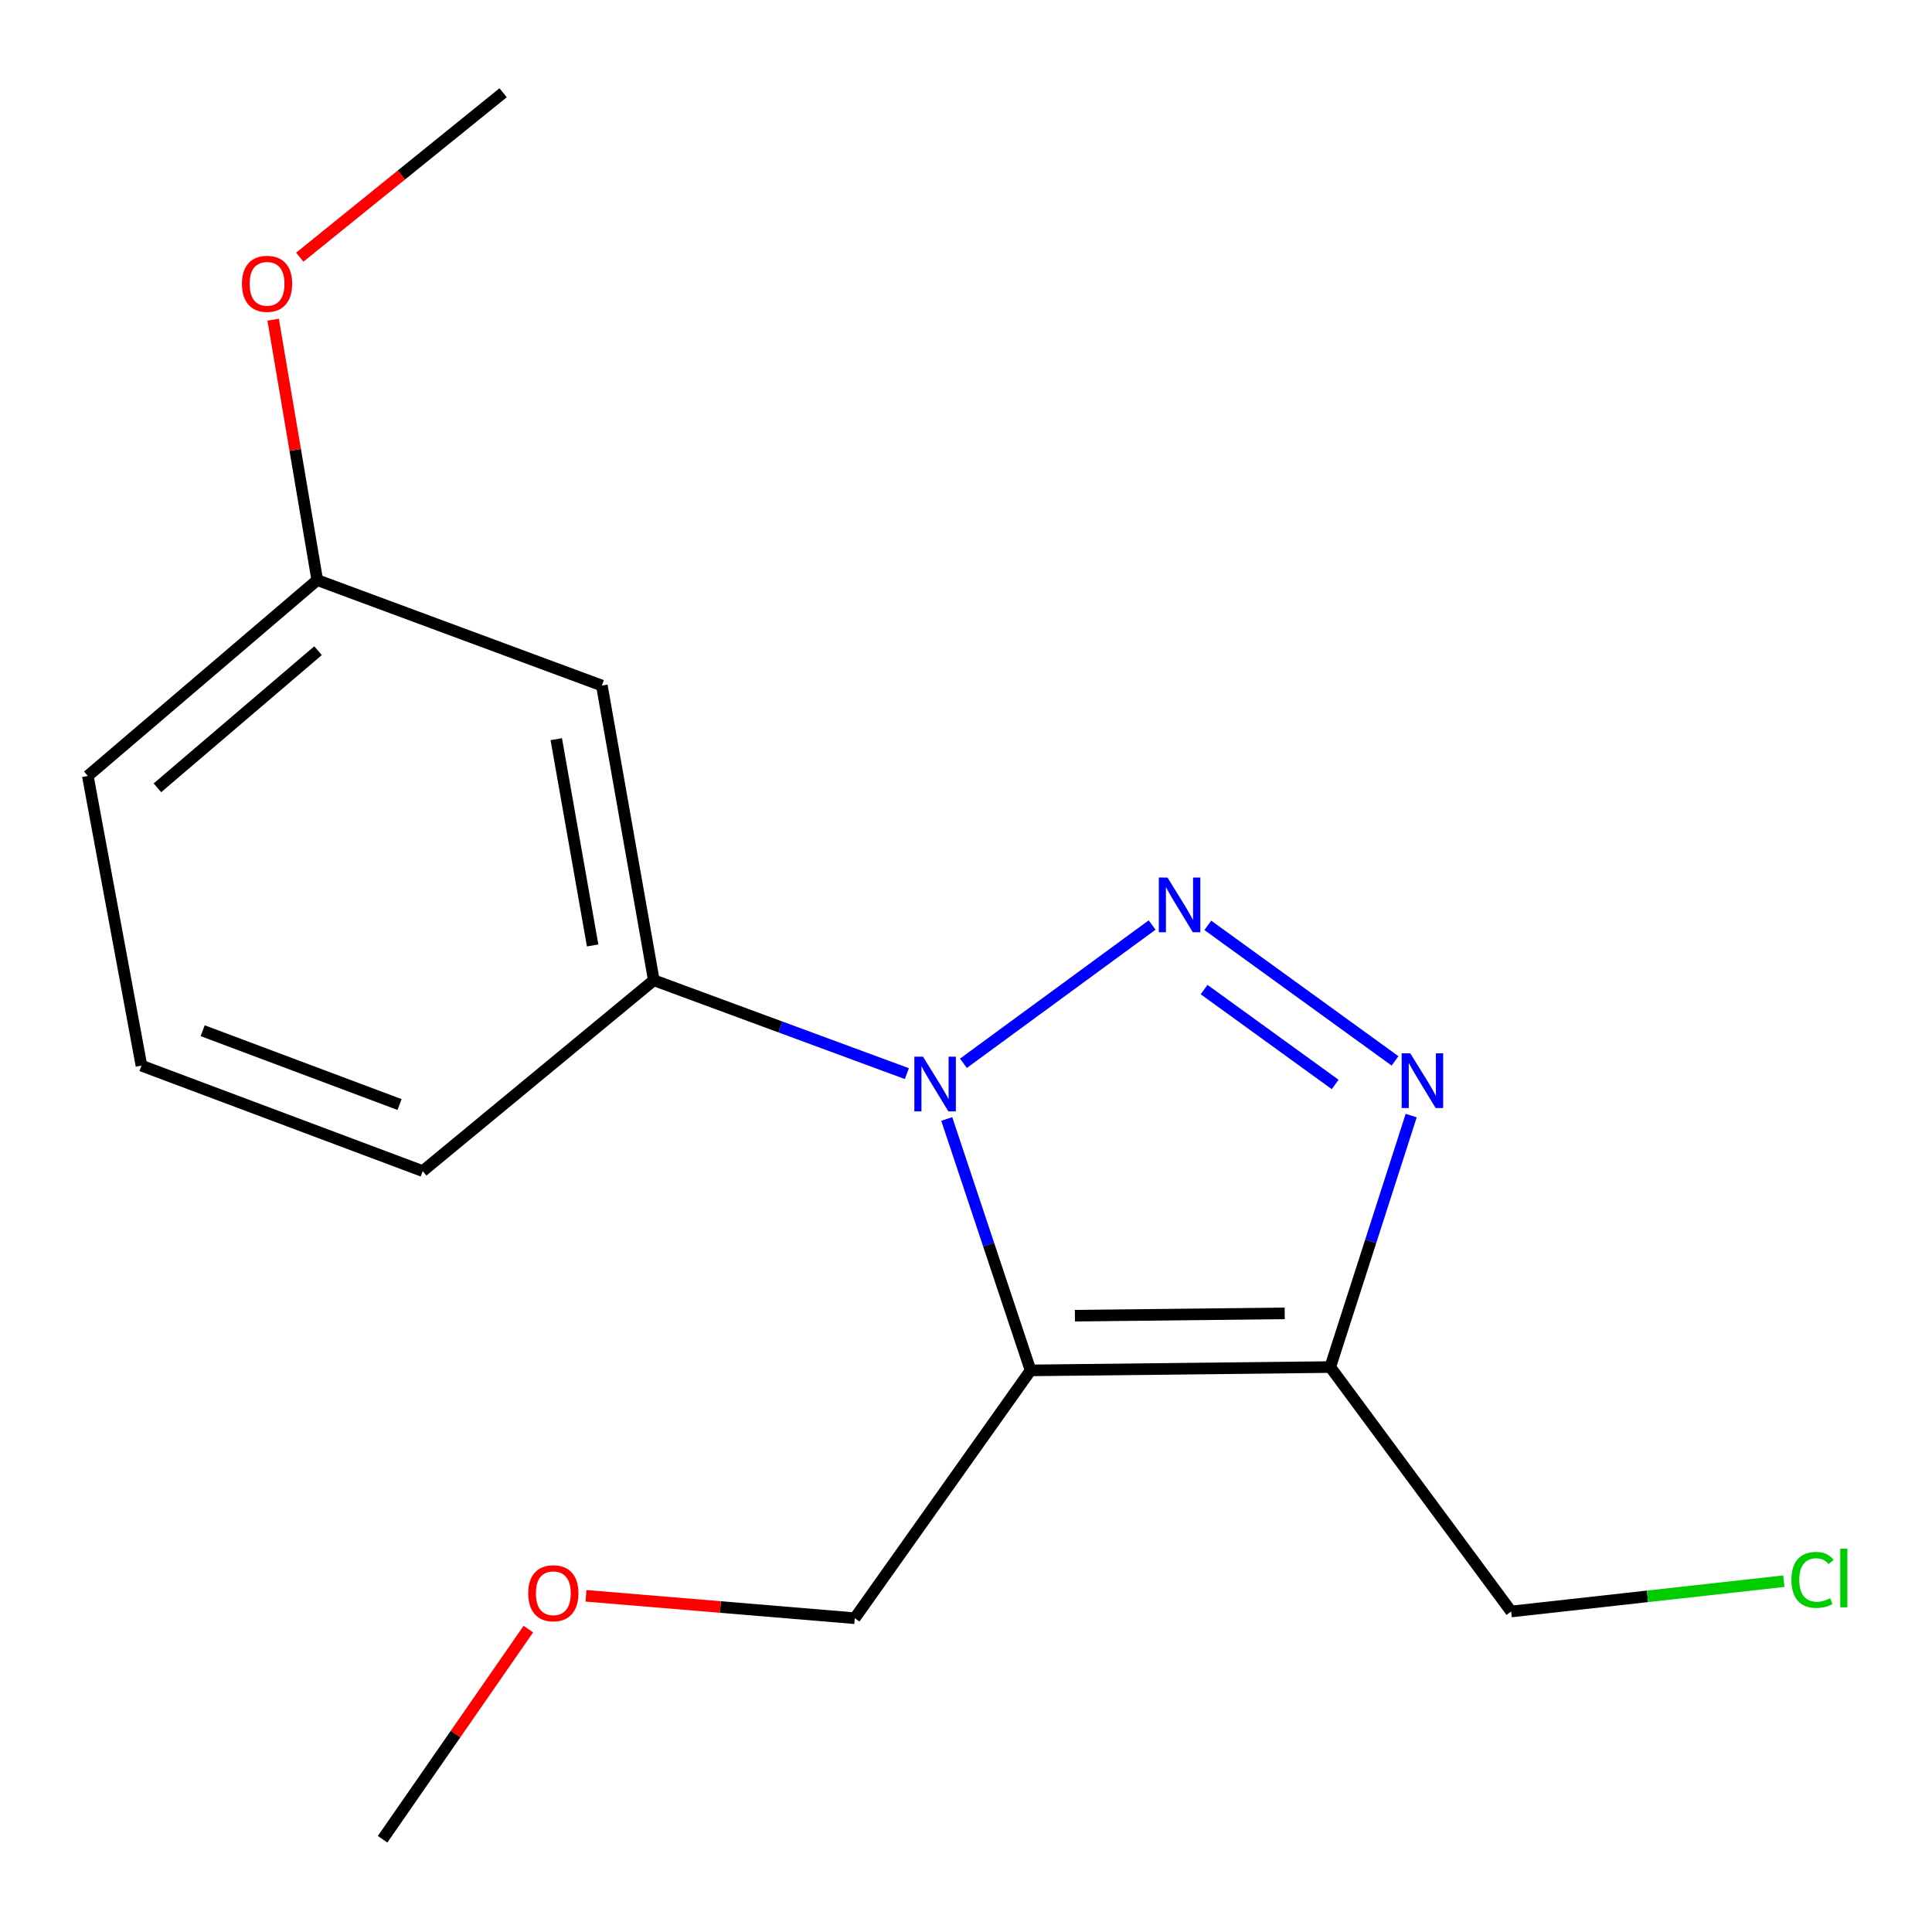 <?xml version='1.0' encoding='iso-8859-1'?>
<svg version='1.1' baseProfile='full'
              xmlns='http://www.w3.org/2000/svg'
                      xmlns:rdkit='http://www.rdkit.org/xml'
                      xmlns:xlink='http://www.w3.org/1999/xlink'
                  xml:space='preserve'
width='1000px' height='1000px' viewBox='0 0 1000 1000'>
<!-- END OF HEADER -->
<rect style='opacity:1.0;fill:#FFFFFF;stroke:none' width='1000' height='1000' x='0' y='0'> </rect>
<path class='bond-0' d='M 498.669,550.356 L 596.334,478.786' style='fill:none;fill-rule:evenodd;stroke:#0000FF;stroke-width:6px;stroke-linecap:butt;stroke-linejoin:miter;stroke-opacity:1' />
<path class='bond-1' d='M 490.03,579.166 L 511.724,644.241' style='fill:none;fill-rule:evenodd;stroke:#0000FF;stroke-width:6px;stroke-linecap:butt;stroke-linejoin:miter;stroke-opacity:1' />
<path class='bond-1' d='M 511.724,644.241 L 533.418,709.316' style='fill:none;fill-rule:evenodd;stroke:#000000;stroke-width:6px;stroke-linecap:butt;stroke-linejoin:miter;stroke-opacity:1' />
<path class='bond-4' d='M 469.388,555.706 L 403.899,531.539' style='fill:none;fill-rule:evenodd;stroke:#0000FF;stroke-width:6px;stroke-linecap:butt;stroke-linejoin:miter;stroke-opacity:1' />
<path class='bond-4' d='M 403.899,531.539 L 338.41,507.373' style='fill:none;fill-rule:evenodd;stroke:#000000;stroke-width:6px;stroke-linecap:butt;stroke-linejoin:miter;stroke-opacity:1' />
<path class='bond-2' d='M 625.161,478.958 L 722.066,549.113' style='fill:none;fill-rule:evenodd;stroke:#0000FF;stroke-width:6px;stroke-linecap:butt;stroke-linejoin:miter;stroke-opacity:1' />
<path class='bond-2' d='M 623.244,512.207 L 691.078,561.316' style='fill:none;fill-rule:evenodd;stroke:#0000FF;stroke-width:6px;stroke-linecap:butt;stroke-linejoin:miter;stroke-opacity:1' />
<path class='bond-3' d='M 533.418,709.316 L 688.539,707.586' style='fill:none;fill-rule:evenodd;stroke:#000000;stroke-width:6px;stroke-linecap:butt;stroke-linejoin:miter;stroke-opacity:1' />
<path class='bond-3' d='M 556.373,681.002 L 664.958,679.791' style='fill:none;fill-rule:evenodd;stroke:#000000;stroke-width:6px;stroke-linecap:butt;stroke-linejoin:miter;stroke-opacity:1' />
<path class='bond-6' d='M 533.418,709.316 L 442.422,837.581' style='fill:none;fill-rule:evenodd;stroke:#000000;stroke-width:6px;stroke-linecap:butt;stroke-linejoin:miter;stroke-opacity:1' />
<path class='bond-17' d='M 730.425,577.423 L 709.482,642.505' style='fill:none;fill-rule:evenodd;stroke:#0000FF;stroke-width:6px;stroke-linecap:butt;stroke-linejoin:miter;stroke-opacity:1' />
<path class='bond-17' d='M 709.482,642.505 L 688.539,707.586' style='fill:none;fill-rule:evenodd;stroke:#000000;stroke-width:6px;stroke-linecap:butt;stroke-linejoin:miter;stroke-opacity:1' />
<path class='bond-8' d='M 688.539,707.586 L 782.169,834.105' style='fill:none;fill-rule:evenodd;stroke:#000000;stroke-width:6px;stroke-linecap:butt;stroke-linejoin:miter;stroke-opacity:1' />
<path class='bond-5' d='M 338.41,507.373 L 311.523,354.839' style='fill:none;fill-rule:evenodd;stroke:#000000;stroke-width:6px;stroke-linecap:butt;stroke-linejoin:miter;stroke-opacity:1' />
<path class='bond-5' d='M 306.747,489.363 L 287.925,382.59' style='fill:none;fill-rule:evenodd;stroke:#000000;stroke-width:6px;stroke-linecap:butt;stroke-linejoin:miter;stroke-opacity:1' />
<path class='bond-10' d='M 338.41,507.373 L 218.796,606.162' style='fill:none;fill-rule:evenodd;stroke:#000000;stroke-width:6px;stroke-linecap:butt;stroke-linejoin:miter;stroke-opacity:1' />
<path class='bond-7' d='M 311.523,354.839 L 164.211,300.254' style='fill:none;fill-rule:evenodd;stroke:#000000;stroke-width:6px;stroke-linecap:butt;stroke-linejoin:miter;stroke-opacity:1' />
<path class='bond-12' d='M 442.422,837.581 L 372.866,831.786' style='fill:none;fill-rule:evenodd;stroke:#000000;stroke-width:6px;stroke-linecap:butt;stroke-linejoin:miter;stroke-opacity:1' />
<path class='bond-12' d='M 372.866,831.786 L 303.311,825.991' style='fill:none;fill-rule:evenodd;stroke:#FF0000;stroke-width:6px;stroke-linecap:butt;stroke-linejoin:miter;stroke-opacity:1' />
<path class='bond-11' d='M 164.211,300.254 L 152.799,232.861' style='fill:none;fill-rule:evenodd;stroke:#000000;stroke-width:6px;stroke-linecap:butt;stroke-linejoin:miter;stroke-opacity:1' />
<path class='bond-11' d='M 152.799,232.861 L 141.386,165.467' style='fill:none;fill-rule:evenodd;stroke:#FF0000;stroke-width:6px;stroke-linecap:butt;stroke-linejoin:miter;stroke-opacity:1' />
<path class='bond-18' d='M 164.211,300.254 L 45.455,401.631' style='fill:none;fill-rule:evenodd;stroke:#000000;stroke-width:6px;stroke-linecap:butt;stroke-linejoin:miter;stroke-opacity:1' />
<path class='bond-18' d='M 164.614,336.799 L 81.484,407.763' style='fill:none;fill-rule:evenodd;stroke:#000000;stroke-width:6px;stroke-linecap:butt;stroke-linejoin:miter;stroke-opacity:1' />
<path class='bond-9' d='M 782.169,834.105 L 852.736,826.263' style='fill:none;fill-rule:evenodd;stroke:#000000;stroke-width:6px;stroke-linecap:butt;stroke-linejoin:miter;stroke-opacity:1' />
<path class='bond-9' d='M 852.736,826.263 L 923.304,818.422' style='fill:none;fill-rule:evenodd;stroke:#00CC00;stroke-width:6px;stroke-linecap:butt;stroke-linejoin:miter;stroke-opacity:1' />
<path class='bond-13' d='M 218.796,606.162 L 73.215,551.577' style='fill:none;fill-rule:evenodd;stroke:#000000;stroke-width:6px;stroke-linecap:butt;stroke-linejoin:miter;stroke-opacity:1' />
<path class='bond-13' d='M 206.809,571.704 L 104.902,533.494' style='fill:none;fill-rule:evenodd;stroke:#000000;stroke-width:6px;stroke-linecap:butt;stroke-linejoin:miter;stroke-opacity:1' />
<path class='bond-15' d='M 155.156,133.127 L 207.785,90.569' style='fill:none;fill-rule:evenodd;stroke:#FF0000;stroke-width:6px;stroke-linecap:butt;stroke-linejoin:miter;stroke-opacity:1' />
<path class='bond-15' d='M 207.785,90.569 L 260.413,48.011' style='fill:none;fill-rule:evenodd;stroke:#000000;stroke-width:6px;stroke-linecap:butt;stroke-linejoin:miter;stroke-opacity:1' />
<path class='bond-16' d='M 273.472,843.218 L 235.753,897.603' style='fill:none;fill-rule:evenodd;stroke:#FF0000;stroke-width:6px;stroke-linecap:butt;stroke-linejoin:miter;stroke-opacity:1' />
<path class='bond-16' d='M 235.753,897.603 L 198.035,951.989' style='fill:none;fill-rule:evenodd;stroke:#000000;stroke-width:6px;stroke-linecap:butt;stroke-linejoin:miter;stroke-opacity:1' />
<path class='bond-14' d='M 73.215,551.577 L 45.455,401.631' style='fill:none;fill-rule:evenodd;stroke:#000000;stroke-width:6px;stroke-linecap:butt;stroke-linejoin:miter;stroke-opacity:1' />
<path  class='atom-0' d='M 477.747 546.941
L 487.027 561.941
Q 487.947 563.421, 489.427 566.101
Q 490.907 568.781, 490.987 568.941
L 490.987 546.941
L 494.747 546.941
L 494.747 575.261
L 490.867 575.261
L 480.907 558.861
Q 479.747 556.941, 478.507 554.741
Q 477.307 552.541, 476.947 551.861
L 476.947 575.261
L 473.267 575.261
L 473.267 546.941
L 477.747 546.941
' fill='#0000FF'/>
<path  class='atom-1' d='M 604.282 454.214
L 613.562 469.214
Q 614.482 470.694, 615.962 473.374
Q 617.442 476.054, 617.522 476.214
L 617.522 454.214
L 621.282 454.214
L 621.282 482.534
L 617.402 482.534
L 607.442 466.134
Q 606.282 464.214, 605.042 462.014
Q 603.842 459.814, 603.482 459.134
L 603.482 482.534
L 599.802 482.534
L 599.802 454.214
L 604.282 454.214
' fill='#0000FF'/>
<path  class='atom-3' d='M 729.974 545.21
L 739.254 560.21
Q 740.174 561.69, 741.654 564.37
Q 743.134 567.05, 743.214 567.21
L 743.214 545.21
L 746.974 545.21
L 746.974 573.53
L 743.094 573.53
L 733.134 557.13
Q 731.974 555.21, 730.734 553.01
Q 729.534 550.81, 729.174 550.13
L 729.174 573.53
L 725.494 573.53
L 725.494 545.21
L 729.974 545.21
' fill='#0000FF'/>
<path  class='atom-10' d='M 927.227 817.752
Q 927.227 810.712, 930.507 807.032
Q 933.827 803.312, 940.107 803.312
Q 945.947 803.312, 949.067 807.432
L 946.427 809.592
Q 944.147 806.592, 940.107 806.592
Q 935.827 806.592, 933.547 809.472
Q 931.307 812.312, 931.307 817.752
Q 931.307 823.352, 933.627 826.232
Q 935.987 829.112, 940.547 829.112
Q 943.667 829.112, 947.307 827.232
L 948.427 830.232
Q 946.947 831.192, 944.707 831.752
Q 942.467 832.312, 939.987 832.312
Q 933.827 832.312, 930.507 828.552
Q 927.227 824.792, 927.227 817.752
' fill='#00CC00'/>
<path  class='atom-10' d='M 952.507 801.592
L 956.187 801.592
L 956.187 831.952
L 952.507 831.952
L 952.507 801.592
' fill='#00CC00'/>
<path  class='atom-12' d='M 125.228 146.897
Q 125.228 140.097, 128.588 136.297
Q 131.948 132.497, 138.228 132.497
Q 144.508 132.497, 147.868 136.297
Q 151.228 140.097, 151.228 146.897
Q 151.228 153.777, 147.828 157.697
Q 144.428 161.577, 138.228 161.577
Q 131.988 161.577, 128.588 157.697
Q 125.228 153.817, 125.228 146.897
M 138.228 158.377
Q 142.548 158.377, 144.868 155.497
Q 147.228 152.577, 147.228 146.897
Q 147.228 141.337, 144.868 138.537
Q 142.548 135.697, 138.228 135.697
Q 133.908 135.697, 131.548 138.497
Q 129.228 141.297, 129.228 146.897
Q 129.228 152.617, 131.548 155.497
Q 133.908 158.377, 138.228 158.377
' fill='#FF0000'/>
<path  class='atom-13' d='M 273.397 824.661
Q 273.397 817.861, 276.757 814.061
Q 280.117 810.261, 286.397 810.261
Q 292.677 810.261, 296.037 814.061
Q 299.397 817.861, 299.397 824.661
Q 299.397 831.541, 295.997 835.461
Q 292.597 839.341, 286.397 839.341
Q 280.157 839.341, 276.757 835.461
Q 273.397 831.581, 273.397 824.661
M 286.397 836.141
Q 290.717 836.141, 293.037 833.261
Q 295.397 830.341, 295.397 824.661
Q 295.397 819.101, 293.037 816.301
Q 290.717 813.461, 286.397 813.461
Q 282.077 813.461, 279.717 816.261
Q 277.397 819.061, 277.397 824.661
Q 277.397 830.381, 279.717 833.261
Q 282.077 836.141, 286.397 836.141
' fill='#FF0000'/>
</svg>
